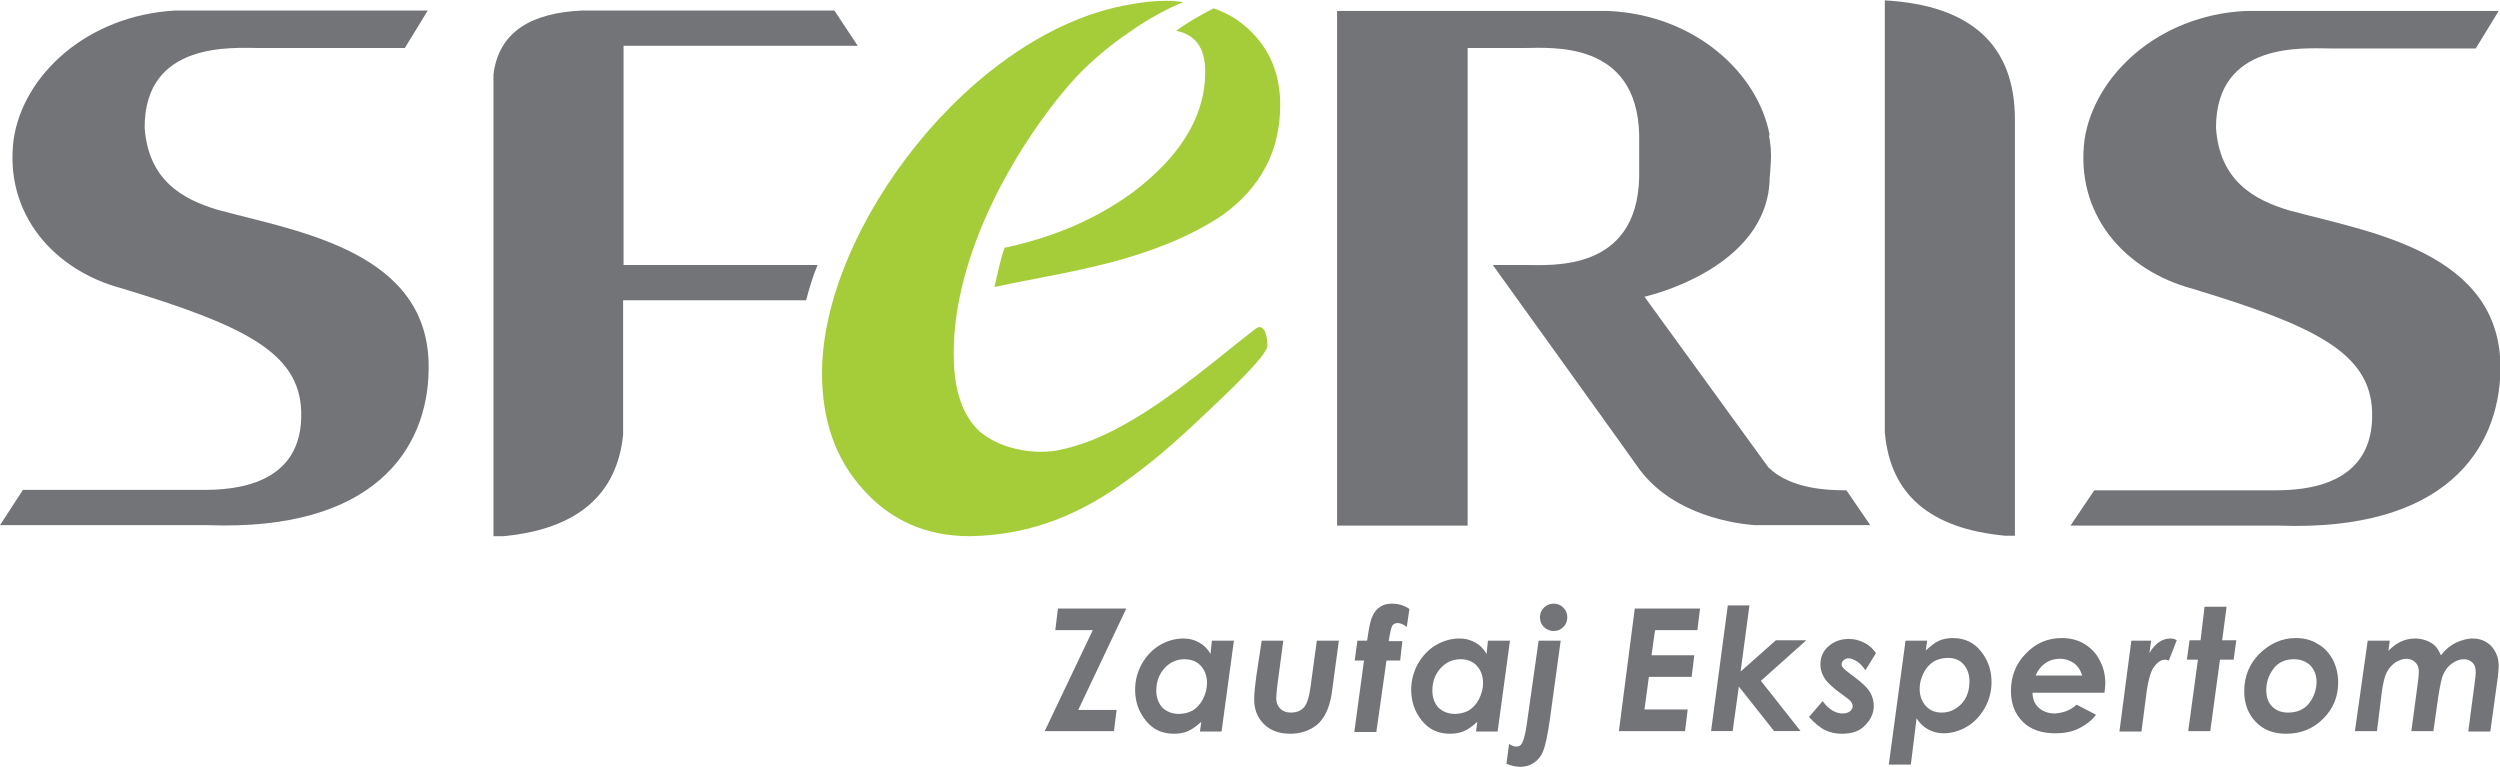 <svg xmlns="http://www.w3.org/2000/svg" id="Layer_1" x="0" y="0" width="567" height="174" viewBox="0 0 566.9 173.8"><style>.a{fill:#737477;}</style><path d="M454.7 121.4h2.2V27c0-16.8-9.9-25.9-29.5-27v97.9C428.6 112.1 437.7 119.8 454.7 121.4" class="a"/><path d="M372.9 67.2c0 0 28.2-6.2 28.4-27.1 0 0 0.2-1.7 0.3-4.6 0-3.1-0.5-4.9-0.5-4.9h0.2c-2.6-14-16.8-27.3-36.6-28.2h-61.5V119.1h29.6V10.8h12.8c5.9 0 25.6-1.9 26.1 19.7v9.6c-0.5 21.7-20.2 19.9-26.1 19.9h-7.1c0 0 33.3 46.3 33.3 46.4 7.9 10.5 22 12.3 26.1 12.6h26.2l-5.4-7.9c-4.3 0-12.7-0.3-17.7-5.2L372.9 67.2z" class="a"/><path d="M472.7 31.5c2.2-14.3 16.5-28.1 36.5-29.1h57.4l-5.2 8.5h-33c-5.9 0-25.9-1.7-25.9 18 0.8 11.9 8.5 16.3 16.5 18.7 17.9 4.9 48.4 9.3 48 36.2 -0.3 18-12.5 36.7-50.3 35.3h-47.2l5.4-8h40.9c6.5 0 22.7-0.8 22.1-17.9 -0.5-13.3-13-19.4-40.7-27.8C481.6 61.2 470.5 48.4 472.7 31.5" class="a"/><path d="M3.1 31.5C5.2 17.1 19.6 3.4 39.8 2.3h57.2l-5.2 8.5H58.9c-5.9 0-26.1-1.7-26.1 18 0.8 11.9 8.5 16.3 16.6 18.7 17.9 4.9 48.3 9.3 47.8 36.2 -0.2 18-12.3 36.7-50.1 35.3H0l5.2-8h40.9c6.6 0 22.8-0.8 22.2-17.9 -0.5-13.3-13-19.4-40.7-27.8C12.2 61.2 0.9 48.4 3.1 31.5" class="a"/><path d="M141.3 68v30.5c-1.4 13.7-10.5 21.4-27.1 23h-2.3V16.8c1.2-9.7 8.6-14 20.2-14.5h57.1l5.3 8h-53.1v49.7h44c-1.1 2.6-1.9 5.3-2.6 8H141.3z" class="a"/><path d="M256.5 95.3c-5.6 3.3-11.1 5.7-17 6.8 -5.7 0.9-12.8-0.5-17.3-4.3 -3.7-3.4-5.7-8.8-5.9-16 -0.8-22 12.5-46.7 26.1-62.6 4-4.6 8.9-8.8 14-12.2 4-2.8 8.2-5.1 11.9-6.6 -1.2-0.2-2.5-0.3-3.9-0.3 -2.6 0-5.4 0.3-8 0.8 -36.1 6-70 51-70 83.6 0 10.8 3.1 19.6 9.4 26.5 6.2 6.9 14.2 10.5 24.1 10.5 14.5-0.2 26.1-5.5 36.5-13.3 6.8-4.9 13.1-10.8 19.4-16.8 6.2-5.9 11.6-11.4 11.6-13.1 0-2.6-0.9-5.1-2.6-3.9C276.5 80.8 266.8 89.3 256.5 95.3M256.5 58.1c7.2-2.2 14.3-5.1 20.7-9.4 8.8-6.3 13.1-14.7 13.1-25 0-6.9-2.3-12.6-7.1-17.1 -2.3-2.2-4.9-3.7-8-4.8 -2.9 1.5-5.9 3.2-8.5 5.1 4.5 0.9 6.6 4 6.6 9.3 0 9.1-4.6 17.6-14 25.4 -0.9 0.8-1.8 1.4-2.8 2.2 -7.9 5.7-17.4 9.9-28.7 12.3 -0.9 2.5-1.5 5.4-2.3 8.9C235.7 62.8 246.5 61.2 256.5 58.1" fill="#A5CD39"/><path d="M239.9 137.9h15.5l-10.9 23h8.7l-0.6 4.8h-15.7l10.9-22.9h-8.5L239.9 137.9z" class="a"/><path d="M274.8 145.2h5l-2.8 20.6h-4.9l0.3-2.2c-1.1 1-2.1 1.7-3 2.1 -0.9 0.4-2 0.6-3.2 0.6 -2.7 0-4.8-1-6.4-3 -1.6-2-2.4-4.3-2.4-7 0-2 0.5-4 1.5-5.8s2.4-3.3 4.1-4.3c1.7-1 3.5-1.5 5.4-1.5 1.3 0 2.4 0.3 3.5 0.9 1.1 0.6 1.9 1.4 2.6 2.6L274.8 145.2zM267.3 161.8c1.2 0 2.3-0.3 3.2-0.8 0.9-0.6 1.7-1.4 2.3-2.6 0.6-1.2 0.9-2.4 0.9-3.6 0-1.6-0.5-2.9-1.4-3.9 -0.9-1-2.2-1.5-3.7-1.5 -1.8 0-3.3 0.7-4.5 2 -1.2 1.3-1.9 3-1.9 5.1 0 1.6 0.5 2.9 1.4 3.9C264.6 161.3 265.8 161.8 267.3 161.8z" class="a"/><path d="M286.1 145.2h4.9l-1.4 10.5c-0.1 1.2-0.2 2-0.2 2.6 0 0.9 0.3 1.7 0.9 2.3s1.4 0.9 2.4 0.9c1.3 0 2.3-0.4 3-1.2 0.7-0.8 1.2-2.4 1.5-4.8l1.4-10.3h5l-1.5 11.1c-0.3 2.5-0.9 4.4-1.7 5.8 -0.8 1.4-1.8 2.4-3.2 3.1 -1.3 0.7-2.9 1.1-4.6 1.1 -2.5 0-4.5-0.7-6-2.2 -1.5-1.5-2.2-3.3-2.2-5.6 0-1.4 0.2-3.2 0.5-5.4L286.1 145.2z" class="a"/><path d="M307.8 145.2h2.2c0.4-2.7 0.7-4.5 1.2-5.5 0.4-1 1-1.7 1.8-2.2 0.7-0.5 1.6-0.7 2.7-0.7 1.4 0 2.7 0.4 3.9 1.2l-0.6 4.1c-0.7-0.6-1.4-0.9-2.1-0.9 -0.5 0-0.9 0.2-1.2 0.6 -0.2 0.4-0.5 1.5-0.8 3.5h3.1l-0.5 4.4h-3.1l-2.3 16.2h-5l2.2-16.2h-2.1L307.8 145.2z" class="a"/><path d="M337.4 145.2h5l-2.8 20.6h-4.9l0.3-2.2c-1.1 1-2.1 1.7-3 2.1 -0.9 0.4-2 0.6-3.2 0.6 -2.7 0-4.8-1-6.4-3 -1.6-2-2.4-4.3-2.4-7 0-2 0.5-4 1.5-5.8 1-1.8 2.4-3.3 4.1-4.3 1.7-1 3.5-1.5 5.4-1.5 1.3 0 2.4 0.3 3.5 0.9 1.1 0.6 1.9 1.4 2.6 2.6L337.4 145.2zM329.9 161.8c1.2 0 2.3-0.3 3.2-0.8 0.9-0.6 1.7-1.4 2.3-2.6 0.6-1.2 0.9-2.4 0.9-3.6 0-1.6-0.5-2.9-1.4-3.9 -0.9-1-2.2-1.5-3.7-1.5 -1.8 0-3.3 0.7-4.5 2 -1.2 1.3-1.9 3-1.9 5.1 0 1.6 0.5 2.9 1.4 3.9C327.2 161.3 328.4 161.8 329.9 161.8z" class="a"/><path d="M348.9 145.2h5l-2.5 18.2c-0.5 3.4-1 5.7-1.5 6.9s-1.2 2-2.1 2.6c-0.9 0.6-1.9 0.9-3.1 0.9 -0.9 0-1.9-0.2-3.1-0.7l0.6-4.5c0.6 0.4 1.1 0.6 1.6 0.6 0.6 0 1-0.2 1.3-0.7 0.4-0.7 0.8-2.1 1.1-4.3L348.9 145.2zM352.3 136.8c0.9 0 1.6 0.3 2.2 0.9 0.6 0.6 0.9 1.3 0.9 2.2 0 0.9-0.3 1.6-0.9 2.2 -0.6 0.6-1.3 0.9-2.2 0.9 -0.8 0-1.6-0.3-2.2-0.9 -0.6-0.6-0.9-1.3-0.9-2.2 0-0.9 0.3-1.6 0.9-2.2C350.7 137.1 351.5 136.8 352.3 136.8z" class="a"/><path d="M370.7 137.9h14.8l-0.6 4.9h-9.6l-0.8 5.7h9.7l-0.6 4.9h-9.7l-1 7.4h9.8l-0.6 4.9h-15L370.7 137.9z" class="a"/><path d="M391.8 137.2h4.9l-2 15 8-7.1h6.9l-10.3 9.2 9 11.4h-6l-8-10.1 -1.4 10.1h-4.9L391.8 137.2z" class="a"/><path d="M425.4 148l-2.4 3.9c-0.6-0.9-1.3-1.6-1.9-2 -0.7-0.4-1.3-0.7-1.9-0.7 -0.4 0-0.8 0.1-1.1 0.4 -0.3 0.3-0.5 0.5-0.5 0.9 0 0.3 0.1 0.6 0.4 0.9 0.2 0.3 1 0.9 2.2 1.8 1.9 1.4 3.2 2.6 3.8 3.6 0.6 1 0.9 2.1 0.9 3.2 0 1.5-0.6 3-1.9 4.3 -1.2 1.4-3 2-5.4 2 -1.4 0-2.6-0.3-3.7-0.8s-2.4-1.6-3.7-3l3.1-3.6c1.4 1.9 2.9 2.8 4.6 2.8 0.7 0 1.2-0.2 1.6-0.5 0.4-0.3 0.6-0.7 0.6-1.1 0-0.4-0.1-0.7-0.4-1.1s-1.1-1-2.5-2c-1.5-1.1-2.6-2.1-3.2-2.9 -0.8-1.1-1.2-2.3-1.2-3.5 0-1.7 0.6-3.1 1.9-4.2 1.3-1.1 2.8-1.6 4.6-1.6 1.2 0 2.4 0.3 3.5 0.9C423.7 146.1 424.7 147 425.4 148z" class="a"/><path d="M433.3 173.3h-5l3.8-28.1h4.9l-0.3 2.2c1.1-1 2.1-1.8 3-2.2 0.9-0.4 2-0.6 3.1-0.6 2.7 0 4.8 1 6.4 3 1.6 2 2.4 4.3 2.4 7 0 2-0.5 4-1.5 5.8 -1 1.8-2.4 3.3-4.1 4.3 -1.7 1-3.5 1.5-5.3 1.5 -1.2 0-2.4-0.3-3.5-0.9s-1.9-1.4-2.6-2.5L433.3 173.3zM441.7 149.1c-1.2 0-2.3 0.3-3.2 0.8 -0.9 0.6-1.7 1.4-2.3 2.6 -0.6 1.2-0.9 2.4-0.9 3.6 0 1.6 0.5 2.9 1.4 3.9 0.9 1 2.1 1.5 3.6 1.5 1.8 0 3.2-0.7 4.5-2 1.2-1.3 1.8-3 1.8-5.1 0-1.6-0.5-2.9-1.4-3.9C444.4 149.6 443.2 149.1 441.7 149.1z" class="a"/><path d="M470.9 159.7l4.4 2.3c-1 1.3-2.3 2.3-3.9 3.1 -1.6 0.8-3.4 1.1-5.4 1.1 -3.1 0-5.6-0.9-7.3-2.6 -1.8-1.8-2.7-4.1-2.7-7 0-3.3 1.1-6.2 3.4-8.5 2.2-2.3 4.9-3.5 8.1-3.5 1.9 0 3.6 0.4 5.1 1.3s2.7 2.1 3.5 3.7c0.9 1.6 1.3 3.4 1.3 5.3 0 0.6-0.1 1.3-0.2 2.1h-16.3c0 1.4 0.5 2.6 1.4 3.4 0.9 0.8 2.1 1.3 3.6 1.3C467.8 161.6 469.5 161 470.9 159.7zM472.2 153.2c-0.4-1.3-1-2.2-1.9-2.9 -0.9-0.6-1.9-1-3.2-1 -1.2 0-2.3 0.3-3.3 1 -1 0.7-1.7 1.6-2.2 2.8H472.2z" class="a"/><path d="M483.3 145.2h4.5l-0.4 2.8c1.3-2.2 2.9-3.3 4.8-3.3 0.5 0 0.9 0.1 1.4 0.4l-1.8 4.6c-0.4-0.1-0.7-0.2-0.8-0.2 -1 0-1.8 0.6-2.6 1.7 -0.8 1.1-1.4 3.4-1.8 6.9l-1 7.7h-5L483.3 145.2z" class="a"/><path d="M499.9 137.5h5l-1 7.6h3.2l-0.6 4.4h-3.1l-2.2 16.2h-5l2.2-16.2h-2.5l0.6-4.4h2.5L499.9 137.5z" class="a"/><path d="M520.6 144.6c1.8 0 3.5 0.4 4.9 1.3 1.5 0.8 2.6 2 3.5 3.6 0.8 1.6 1.2 3.3 1.2 5.2 0 3.2-1.1 5.9-3.4 8.2s-5.1 3.4-8.4 3.4c-2.9 0-5.2-0.9-6.9-2.7 -1.7-1.8-2.6-4.1-2.6-6.9 0-3.5 1.2-6.3 3.5-8.6C514.8 145.8 517.5 144.6 520.6 144.6zM520.2 149.4c-2 0-3.6 0.7-4.7 2.2 -1.1 1.5-1.6 3.1-1.6 4.8 0 1.5 0.4 2.8 1.3 3.7 0.9 0.9 2.1 1.4 3.6 1.4 2.1 0 3.7-0.7 4.8-2.1 1.1-1.4 1.7-3.1 1.7-4.9 0-1.5-0.5-2.7-1.4-3.7C522.9 149.9 521.7 149.4 520.2 149.4z" class="a"/><path d="M536.9 145.2h5l-0.3 2.3c1.8-1.9 3.8-2.8 6.1-2.8 0.9 0 1.8 0.2 2.6 0.5 0.8 0.3 1.4 0.7 1.9 1.2s0.9 1.2 1.3 2.1c0.9-1.2 2-2.1 3.3-2.8 1.3-0.6 2.6-1 3.9-1 1.7 0 3.1 0.6 4.2 1.7 1.1 1.2 1.7 2.7 1.7 4.5 0 0.7-0.1 1.6-0.2 2.6l-1.7 12.3h-5l1.4-10.6c0.2-1.4 0.3-2.4 0.3-2.8 0-1-0.2-1.7-0.7-2.2 -0.5-0.5-1.2-0.8-2-0.8 -0.9 0-1.7 0.3-2.6 0.9 -0.9 0.6-1.5 1.4-2 2.4 -0.5 1-0.8 2.8-1.2 5.2l-1.1 7.8h-5l1.5-11.2c0.1-0.9 0.2-1.7 0.2-2.3 0-0.9-0.3-1.6-0.8-2.1 -0.5-0.5-1.2-0.8-2-0.8 -0.8 0-1.6 0.3-2.5 0.8 -0.8 0.6-1.5 1.3-2 2.3s-0.8 2.4-1.1 4.4l-1.1 8.9h-5L536.9 145.2z" class="a"/></svg>